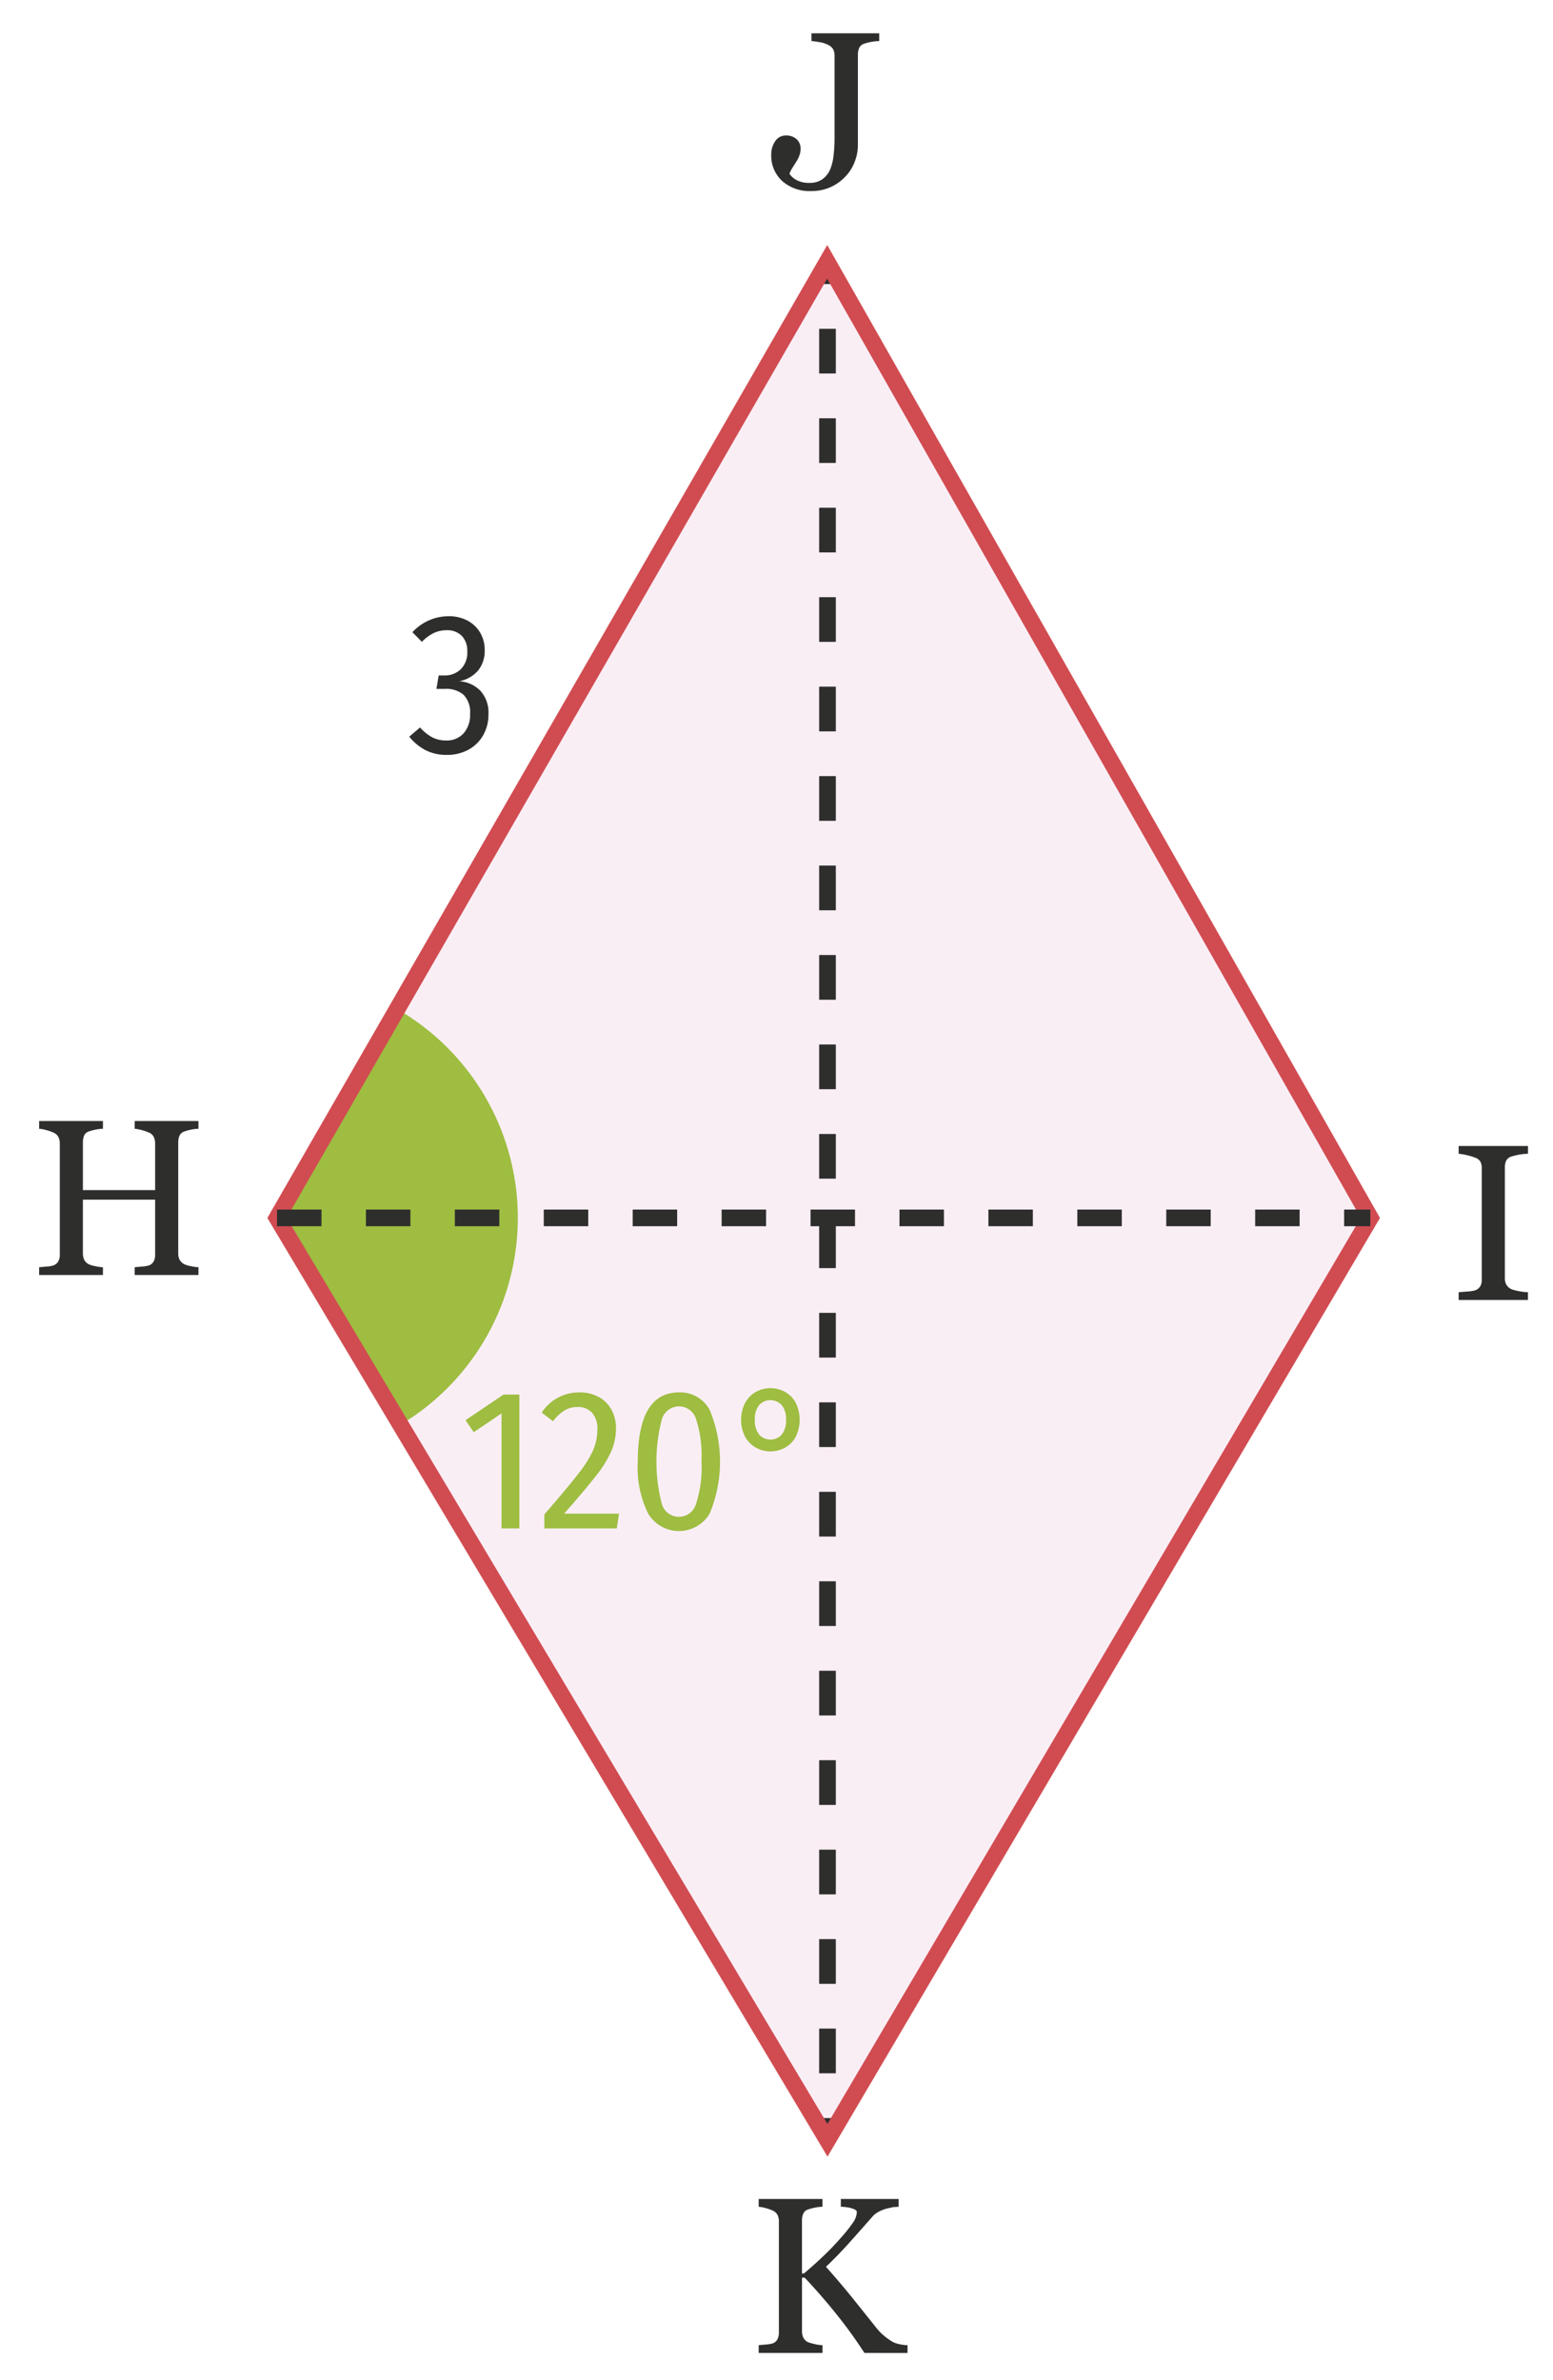 <svg id="a6a515e1-3e89-494c-b7b1-8d15628682de" data-name="Calque 2" xmlns="http://www.w3.org/2000/svg" viewBox="0 0 69.857 107.058"><polygon points="61.64 54.779 37.222 96.268 12.461 54.779 37.208 11.777 61.64 54.779" style="fill:#faeef5"/><path d="M17.948,64.12a10.836,10.836,0,0,0-.077-18.728l-5.41,9.387Z" style="fill:#9ebd41"/><path d="M6.058,57.347v-.35c.08-.007.193-.017.34-.03a1.337,1.337,0,0,0,.3-.05.402.402,0,0,0,.215-.18.65.65,0,0,0,.065-.31V53.959h-3.249v2.409a.686.686,0,0,0,.056.29.485.485,0,0,0,.215.21,1.405,1.405,0,0,0,.295.085,1.761,1.761,0,0,0,.335.045v.35H1.761v-.35c.08-.007.193-.017.34-.03a1.326,1.326,0,0,0,.3-.05A.422.422,0,0,0,2.62,56.737a.605.605,0,0,0,.07-.31V51.431a.643.643,0,0,0-.064-.29.436.436,0,0,0-.226-.2,2.018,2.018,0,0,0-.314-.11,1.717,1.717,0,0,0-.325-.06V50.421H4.63v.35a1.719,1.719,0,0,0-.335.04,1.886,1.886,0,0,0-.295.08.334.334,0,0,0-.22.195.848.848,0,0,0-.051.295v2.149h3.249V51.431a.682.682,0,0,0-.061-.29.408.408,0,0,0-.22-.2,2.02,2.02,0,0,0-.319-.11,1.837,1.837,0,0,0-.32-.06V50.421H8.927v.35a1.735,1.735,0,0,0-.335.04,1.868,1.868,0,0,0-.294.08.354.354,0,0,0-.226.195.787.787,0,0,0-.055.295v4.987a.643.643,0,0,0,.06.29.518.518,0,0,0,.221.21,1.387,1.387,0,0,0,.294.084,1.739,1.739,0,0,0,.335.045v.35Z" style="fill:#2e2e2d"/><path d="M38.884,105.833a20.418,20.418,0,0,0-1.244-1.724q-.684-.855-1.444-1.664H36.075v2.408a.685.685,0,0,0,.061.29.452.452,0,0,0,.22.21,2.971,2.971,0,0,0,.29.08,1.569,1.569,0,0,0,.35.05v.35H34.127v-.35c.073-.007.182-.017.324-.03a1.44,1.44,0,0,0,.305-.05.396.396,0,0,0,.216-.189.667.667,0,0,0,.064-.3V99.917a.641.641,0,0,0-.06-.29.463.463,0,0,0-.221-.2,2.019,2.019,0,0,0-.314-.11,1.74,1.74,0,0,0-.314-.06V98.907H36.995v.35a1.798,1.798,0,0,0-.34.04,1.884,1.884,0,0,0-.3.08.349.349,0,0,0-.225.195.768.768,0,0,0-.056.295v2.389h.091q.439-.37.864-.774.425-.405.774-.805a6.752,6.752,0,0,0,.564-.705.885.885,0,0,0,.175-.475c0-.047-.029-.085-.09-.115a1.03,1.03,0,0,0-.21-.075,2.204,2.204,0,0,0-.244-.04c-.07-.007-.129-.01-.176-.01V98.907H40.423v.35c-.006,0-.026.001-.06.005a1.095,1.095,0,0,1-.11.005.516.516,0,0,0-.14.02c-.047.013-.106.027-.18.04a1.735,1.735,0,0,0-.35.125,1.063,1.063,0,0,0-.3.205q-.5.57-1.05,1.185-.549.615-1.079,1.114.74.839,1.224,1.444.485.605,1.035,1.295a2.459,2.459,0,0,0,.42.419,2.753,2.753,0,0,0,.359.24,1.367,1.367,0,0,0,.319.095,1.785,1.785,0,0,0,.311.035v.35Z" style="fill:#2e2e2d"/><path d="M39.21,1.882a2.148,2.148,0,0,0-.34.085.349.349,0,0,0-.225.195.768.768,0,0,0-.055.295V6.554a2.062,2.062,0,0,1-.13.685,1.941,1.941,0,0,1-.38.645,2.121,2.121,0,0,1-.69.52,2.092,2.092,0,0,1-.909.19,1.847,1.847,0,0,1-1.294-.45,1.541,1.541,0,0,1-.495-1.199,1.034,1.034,0,0,1,.175-.59.563.563,0,0,1,.495-.26.666.666,0,0,1,.47.165.56.56,0,0,1,.18.435.866.866,0,0,1-.06.315,1.408,1.408,0,0,1-.141.275c-.046.073-.102.16-.164.26a1.3,1.3,0,0,0-.136.27.883.883,0,0,0,.32.285,1.171,1.171,0,0,0,.579.125.964.964,0,0,0,.585-.165,1.06,1.06,0,0,0,.345-.435,2.237,2.237,0,0,0,.155-.625,6.98,6.98,0,0,0,.045-.834V2.507a.624.624,0,0,0-.06-.285.522.522,0,0,0-.23-.205,1.266,1.266,0,0,0-.38-.12q-.23-.04-.369-.05v-.35h3.048v.35A2.068,2.068,0,0,0,39.21,1.882Z" style="fill:#2e2e2d"/><path d="M65.613,58.472v-.35c.087-.007.213-.017.38-.03a1.902,1.902,0,0,0,.35-.05.464.464,0,0,0,.235-.175.553.553,0,0,0,.075-.305V52.545a.65.65,0,0,0-.056-.285.446.446,0,0,0-.255-.195,2.522,2.522,0,0,0-.369-.11,2.474,2.474,0,0,0-.36-.06v-.35h3.118v.35a2.301,2.301,0,0,0-.364.035,2.422,2.422,0,0,0-.365.085.383.383,0,0,0-.25.19.683.683,0,0,0-.06.29v5.007a.571.571,0,0,0,.07.285.51.51,0,0,0,.239.205,2.053,2.053,0,0,0,.33.084,2.099,2.099,0,0,0,.399.045v.35Z" style="fill:#2e2e2d"/><path d="M23.362,62.726v6.021h-.802v-5.175l-1.251.846-.369-.54,1.71-1.152Z" style="fill:#9ebd41"/><path d="M26.939,62.838a1.444,1.444,0,0,1,.571.576,1.7,1.7,0,0,1,.198.824,2.602,2.602,0,0,1-.212,1.039,5.166,5.166,0,0,1-.68,1.094q-.467.603-1.439,1.71H27.844l-.1.666H24.486v-.63q1.044-1.206,1.525-1.827a5.085,5.085,0,0,0,.671-1.066,2.383,2.383,0,0,0,.189-.94,1.056,1.056,0,0,0-.239-.738.829.829,0,0,0-.644-.261,1.122,1.122,0,0,0-.594.153,2.125,2.125,0,0,0-.521.486l-.505-.387a1.998,1.998,0,0,1,1.684-.909A1.776,1.776,0,0,1,26.939,62.838Z" style="fill:#9ebd41"/><path d="M31.92,63.41a6.063,6.063,0,0,1,0,4.675,1.612,1.612,0,0,1-2.763-.004,4.655,4.655,0,0,1-.468-2.34q0-3.114,1.854-3.114A1.508,1.508,0,0,1,31.92,63.41Zm-2.146.418a7.543,7.543,0,0,0,0,3.83.8.8,0,0,0,1.53,0,5.246,5.246,0,0,0,.248-1.917,5.336,5.336,0,0,0-.243-1.917.806.806,0,0,0-.766-.567A.814.814,0,0,0,29.773,63.828Z" style="fill:#9ebd41"/><path d="M34.004,65.115a1.259,1.259,0,0,1-.485-.486,1.686,1.686,0,0,1,0-1.534,1.251,1.251,0,0,1,.485-.491,1.363,1.363,0,0,1,1.306,0,1.239,1.239,0,0,1,.481.486,1.738,1.738,0,0,1,0,1.539,1.237,1.237,0,0,1-.481.486,1.363,1.363,0,0,1-1.306,0Zm1.161-.59a.996.996,0,0,0,.193-.666.982.982,0,0,0-.193-.657.691.691,0,0,0-1.017-.004.979.979,0,0,0-.193.661.996.996,0,0,0,.193.666.686.686,0,0,0,1.017,0Z" style="fill:#9ebd41"/><path d="M21.038,27.919a1.432,1.432,0,0,1,.567.549,1.508,1.508,0,0,1,.197.761,1.405,1.405,0,0,1-.297.932,1.498,1.498,0,0,1-.846.481,1.447,1.447,0,0,1,.954.432,1.464,1.464,0,0,1,.359,1.053,1.875,1.875,0,0,1-.229.927,1.685,1.685,0,0,1-.656.657,1.98,1.98,0,0,1-.995.243,2.08,2.08,0,0,1-.932-.203,2.31,2.31,0,0,1-.751-.617l.486-.414a1.995,1.995,0,0,0,.553.446,1.347,1.347,0,0,0,.617.14,1.015,1.015,0,0,0,.787-.32,1.249,1.249,0,0,0,.293-.877,1.109,1.109,0,0,0-.293-.859,1.21,1.21,0,0,0-.842-.266h-.378l.1-.603h.252a1.032,1.032,0,0,0,.742-.279,1.054,1.054,0,0,0,.293-.801.958.958,0,0,0-.248-.702.91.91,0,0,0-.68-.252,1.334,1.334,0,0,0-.58.126,1.96,1.96,0,0,0-.535.396l-.424-.432a2.202,2.202,0,0,1,1.62-.72A1.766,1.766,0,0,1,21.038,27.919Z" style="fill:#2e2e2d"/><rect x="36.847" y="95.268" width="0.75" height="1" style="fill:#2e2e2d"/><path d="M37.597,93.255h-.75V91.243h.75Zm0-4.024h-.75v-2.012h.75Zm0-4.024h-.75V83.195h.75Zm0-4.024h-.75v-2.012h.75Zm0-4.024h-.75V75.148h.75Zm0-4.024h-.75V71.124h.75Zm0-4.024h-.75V67.1h.75Zm0-4.024h-.75V63.076h.75Zm0-4.024h-.75v-2.012h.75Zm0-4.024h-.75V55.028h.75Zm0-4.024h-.75V51.004h.75Zm0-4.024h-.75V46.98h.75Zm0-4.024h-.75V42.956h.75Zm0-4.024h-.75V38.932h.75Zm0-4.024h-.75V34.908h.75Zm0-4.024h-.75V30.884h.75Zm0-4.024h-.75V26.86h.75Zm0-4.024h-.75V22.837h.75Zm0-4.024h-.75V18.813h.75Zm0-4.024h-.75V14.789h.75Z" style="fill:#2e2e2d"/><rect x="36.847" y="11.776" width="0.75" height="1" style="fill:#2e2e2d"/><path d="M37.223,97.003,12.026,54.782,37.211,11.021,62.074,54.782l-.11.187ZM12.895,54.775,37.22,95.532,61.207,54.775l-24-42.244Z" style="fill:#d14c51"/><path d="M61.64,55.154H60.461v-.75h1.18Zm-3.18,0h-2v-.75h2Zm-4,0h-2v-.75h2Zm-4,0h-2v-.75h2Zm-4,0h-2v-.75h2Zm-4,0h-2v-.75h2Zm-4,0h-2v-.75h2Zm-4,0h-2v-.75h2Zm-4,0h-2v-.75h2Zm-4,0h-2v-.75h2Zm-4,0h-2v-.75h2Zm-4,0h-2v-.75h2Zm-4,0h-2v-.75h2Z" style="fill:#2e2e2d"/></svg>